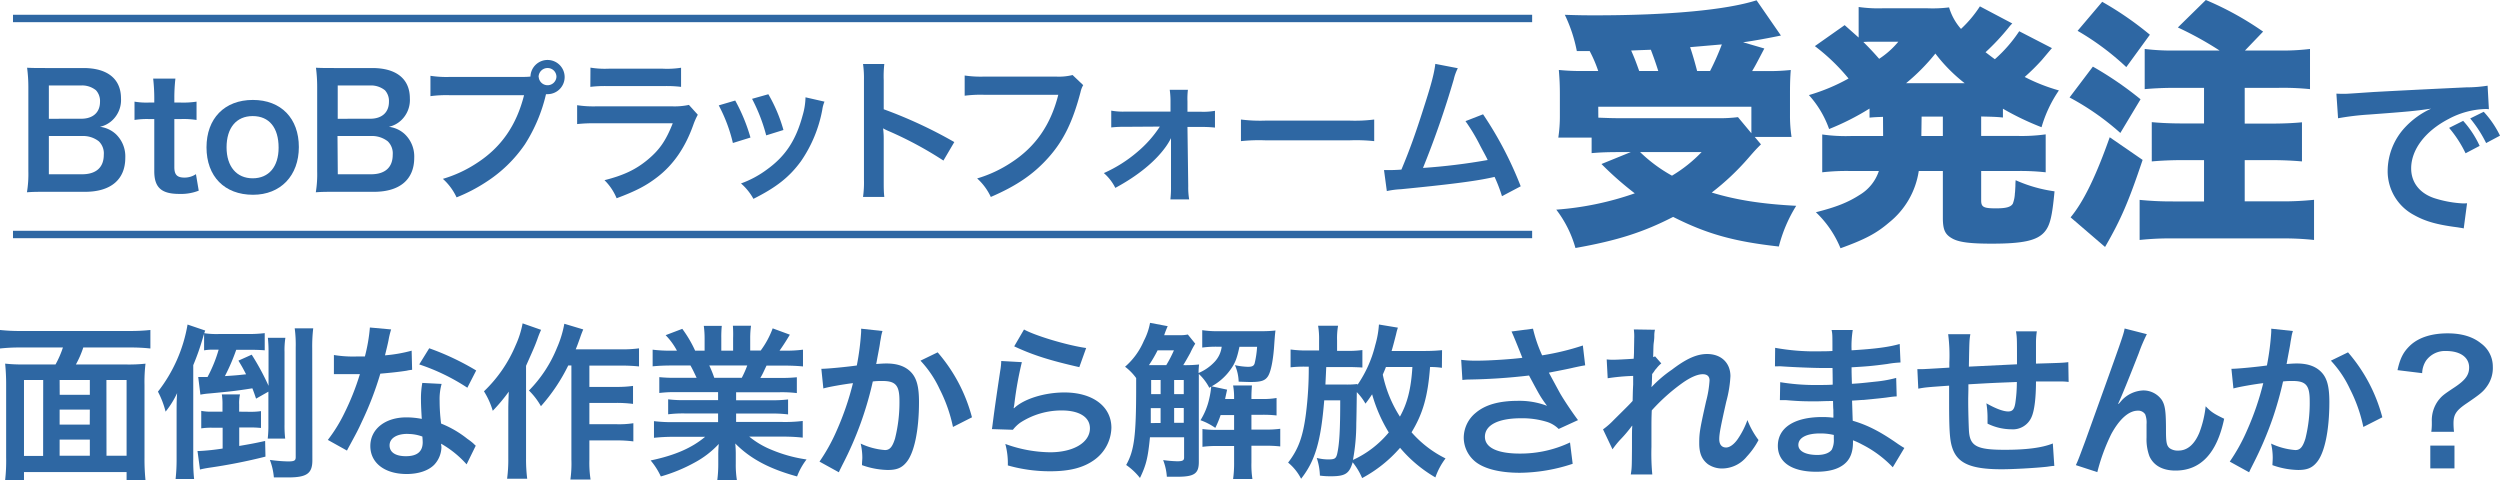 <svg xmlns="http://www.w3.org/2000/svg" viewBox="0 0 675.41 129.75"><defs><style>.cls-1{fill:#2e67a3;}.cls-2{fill:none;stroke:#2e67a3;stroke-miterlimit:10;stroke-width:2px;}</style></defs><g id="Layer_2" data-name="Layer 2"><g id="文字"><path class="cls-1" d="M426,13.79A40.23,40.23,0,0,0,422.76,4c4.06.14,6,.14,8.26.14,20,0,35.42-1.47,43.54-4.06l6.58,9.52c-3,.63-7.56,1.47-10.22,1.82l5.74,1.68c-2.31,4.41-2.38,4.55-3.29,6.09h3.22a56.1,56.1,0,0,0,7.21-.28c-.14,1.89-.21,3.43-.21,6.44V31a38.66,38.66,0,0,0,.42,6h-9.94l1.68,2c-1.26,1.26-1.47,1.47-3.36,3.64a67.46,67.46,0,0,1-9.94,9.38c6.58,2,13.44,3.09,22.82,3.58a39.16,39.16,0,0,0-4.69,11c-12-1.33-19.39-3.36-28.56-8C444,62.73,436.9,65,425.63,67a30.65,30.65,0,0,0-5.18-10.36,82.15,82.15,0,0,0,21.21-4.41,86.67,86.67,0,0,1-9-7.92l7.91-3.22h-3.36c-2.59,0-4.9.07-7.21.28v-4.2h-9a38.36,38.36,0,0,0,.42-6V25.55c0-2.59-.07-4-.28-6.65a59.86,59.86,0,0,0,6.86.28h3.78a34.67,34.67,0,0,0-2.31-5.39Zm5.81,18c2.1.07,3.5.14,5.46.14h26.39a41.17,41.17,0,0,0,5.88-.28L473.16,36V28.84H431.79ZM448,19.18c-.7-2.24-1.26-3.78-2-5.74-1.68.07-2.1.07-5.32.21,1,2.24,1.47,3.57,2.17,5.53Zm-4.9,21.91a40.44,40.44,0,0,0,8.61,6.37,37.9,37.9,0,0,0,8-6.37Zm13.51-28.35c.77,2.31,1.19,3.78,1.89,6.44H462A68.93,68.93,0,0,0,465.18,12Z"/><path class="cls-1" d="M508.72,31.57c-1.68.07-2.17.07-3.64.21V29.33a69.19,69.19,0,0,1-10.92,5.53,27,27,0,0,0-5.46-9.17,51.59,51.59,0,0,0,10.71-4.48,53.3,53.3,0,0,0-9.1-8.75l8.05-5.67,3.78,3.36V1.89a37.55,37.55,0,0,0,6.44.35h12.18A36.5,36.5,0,0,0,526.57,2a15.41,15.41,0,0,0,3.22,5.81,31.85,31.85,0,0,0,5.11-6.09l8.75,4.62a9.14,9.14,0,0,0-1,1.12,62,62,0,0,1-6.23,6.65c1.33,1,1.54,1.19,2.52,1.89a37.94,37.94,0,0,0,6.58-7.56L554.36,13c-.49.56-.49.56-2.73,3.22A57.13,57.13,0,0,1,547,20.79a48.82,48.82,0,0,0,9.24,3.64,34.56,34.56,0,0,0-4.69,9.94,74.16,74.16,0,0,1-10.43-5v2.38c-2-.21-3.29-.21-5.88-.28v5.25h9.59a47.16,47.16,0,0,0,7.84-.42V46.55a62.31,62.31,0,0,0-7.84-.35h-9.59v7.92c0,1.82.63,2.17,4,2.17,2.73,0,4-.35,4.55-1.26a8.73,8.73,0,0,0,.56-2.8c.07-.42.07-.77.14-2a14.33,14.33,0,0,1,.07-1.54,38.69,38.69,0,0,0,10.5,3c-.63,6.72-1.19,9.17-2.66,10.92-2,2.38-5.81,3.22-14.35,3.22-5.53,0-8.54-.35-10.36-1.26-2.17-1.12-2.8-2.38-2.8-5.74V46.2h-6.51a22,22,0,0,1-8.05,13.94c-3.43,2.94-6.51,4.55-13.09,6.93a28,28,0,0,0-6.65-9.73c5.53-1.4,8.68-2.66,11.83-4.69a11.87,11.87,0,0,0,5.18-6.45H500a58,58,0,0,0-7.7.35V36.33a44.83,44.83,0,0,0,7.7.42h8.75ZM506,11.27c-.91,0-1.68,0-2.59.07,1.89,1.89,2.8,2.87,4.27,4.55a23.09,23.09,0,0,0,5.18-4.62Zm24.78,11.2a43.17,43.17,0,0,1-7.91-8,54,54,0,0,1-7.91,8ZM519.08,36.75h5.81V31.5h-5.74Z"/><path class="cls-1" d="M565.42,18a92.91,92.91,0,0,1,12.88,8.82l-5.46,9.1a70,70,0,0,0-13.72-9.59Zm13.44,25.2C575.08,54.47,573,59.3,568.71,66.72l-9.31-8c3.43-4.13,6.79-10.93,10.57-21.64ZM567.94.49a88.33,88.33,0,0,1,12.88,8.89l-6.37,8.75a71.35,71.35,0,0,0-13.16-9.8Zm31.71,13.16a91.49,91.49,0,0,0-11.27-6.23L595.94,0a83.94,83.94,0,0,1,15.47,8.54l-4.9,5.11h9.1a62.53,62.53,0,0,0,8.47-.42V24.08a73,73,0,0,0-8.4-.35h-9.24v9.66h7.35c3.08,0,6-.14,8.12-.35V43.61c-2.31-.21-5.18-.35-8.12-.35h-7.35V54.4h9.73a82.37,82.37,0,0,0,9-.42V64.83a78,78,0,0,0-9-.42H587.05a77.2,77.2,0,0,0-9,.42V54a87.54,87.54,0,0,0,9,.42h8.4V43.26h-6c-2.94,0-5.81.14-8.12.35V33c2.17.21,5.11.35,8.12.35h6V23.73h-7.63c-3.36,0-6,.14-8.4.35V13.23a61.83,61.83,0,0,0,8.47.42Z"/><path class="cls-1" d="M631.21,25.3c1.1.05,1.65.05,1.9.05.9,0,.9,0,8.25-.5,2.8-.15,11.1-.6,24.95-1.25a36.83,36.83,0,0,0,5.75-.45l.35,6.35a7.74,7.74,0,0,0-1-.05,22.36,22.36,0,0,0-9.9,2.7c-6.35,3.3-10.1,8.31-10.1,13.35,0,3.91,2.45,6.91,6.65,8.16a30.34,30.34,0,0,0,7.45,1.3s.5,0,1-.05l-.9,6.8c-.6-.15-.85-.15-1.7-.3-5.5-.7-8.65-1.6-11.7-3.3a13.38,13.38,0,0,1-7.15-12,17.42,17.42,0,0,1,4.75-11.76,22.11,22.11,0,0,1,7-5c-4.05.6-6,.8-16.85,1.6a72.58,72.58,0,0,0-8.3,1Zm34.25,7.35a26.7,26.7,0,0,1,4.45,6.76l-3.8,2a31.89,31.89,0,0,0-4.45-6.86Zm6.2,6a33.14,33.14,0,0,0-4.3-6.65l3.65-1.8a26.2,26.2,0,0,1,4.4,6.45Z"/><path class="cls-1" d="M12.66,51.82c-2.44,0-3.66,0-5.38.13a30.38,30.38,0,0,0,.38-5.67V23.47a40,40,0,0,0-.34-5.17c1.77.08,2.44.08,5.29.08h9.92c6.51,0,10.16,2.94,10.16,8.2a7.5,7.5,0,0,1-2.35,5.92A7.06,7.06,0,0,1,27,34.26a7.7,7.7,0,0,1,4.25,1.93,8.31,8.31,0,0,1,2.6,6.43c0,5.88-3.91,9.2-10.88,9.2Zm9.28-19.74c3.19,0,5.08-1.72,5.08-4.58a4.3,4.3,0,0,0-1.09-3.11,5.94,5.94,0,0,0-4-1.3H13.2v9Zm-8.74,15h9c3.74,0,5.84-1.84,5.84-5.25a4.55,4.55,0,0,0-1.34-3.65,6.89,6.89,0,0,0-4.58-1.43H13.2Z"/><path class="cls-1" d="M47.39,21.24a46.12,46.12,0,0,0-.29,5.17v1.3h1.76a24.07,24.07,0,0,0,4.24-.25v4.95A23.08,23.08,0,0,0,49,32.16H47.1v13c0,2.06.75,2.82,2.77,2.82a5.55,5.55,0,0,0,3.07-.93l.75,4.46a13.14,13.14,0,0,1-5.25.88c-4.83,0-6.76-1.72-6.76-6.13V32.16h-1.6a21.29,21.29,0,0,0-3.74.25V27.46a19.35,19.35,0,0,0,3.78.25h1.56v-1.3a47.73,47.73,0,0,0-.3-5.17Z"/><path class="cls-1" d="M55.79,39.81C55.79,32,60.66,27,68.31,27S80.74,32,80.74,39.72s-4.91,12.9-12.39,12.9C60.66,52.62,55.79,47.66,55.79,39.81Zm5.42,0c0,5.16,2.69,8.36,7.06,8.36s7-3.15,7-8.28c0-5.42-2.56-8.53-7-8.53S61.21,34.56,61.21,39.81Z"/><path class="cls-1" d="M90.69,51.82c-2.43,0-3.65,0-5.37.13a30.51,30.51,0,0,0,.37-5.67V23.47a40,40,0,0,0-.33-5.17c1.76.08,2.43.08,5.29.08h9.91c6.52,0,10.17,2.94,10.17,8.2a7.53,7.53,0,0,1-2.35,5.92,7.11,7.11,0,0,1-3.32,1.76,7.67,7.67,0,0,1,4.24,1.93,8.32,8.32,0,0,1,2.61,6.43c0,5.88-3.91,9.2-10.88,9.2ZM100,32.08c3.19,0,5.08-1.72,5.08-4.58A4.3,4.3,0,0,0,104,24.39a6,6,0,0,0-4-1.3H91.24v9Zm-8.74,15h9c3.74,0,5.84-1.84,5.84-5.25a4.55,4.55,0,0,0-1.34-3.65,6.91,6.91,0,0,0-4.58-1.43h-9Z"/><path class="cls-1" d="M141,20.78a21.24,21.24,0,0,0,2.31-.09,4.62,4.62,0,1,1,4.66,4.75,3,3,0,0,1-.46,0A43.24,43.24,0,0,1,141.81,39a36.65,36.65,0,0,1-10.46,10.16,44.15,44.15,0,0,1-8,4.16,15.51,15.51,0,0,0-3.7-5,34.15,34.15,0,0,0,9.2-4.28c6.56-4.24,10.67-10.17,12.73-18.32h-20a31.94,31.94,0,0,0-5.29.26V20.48a28.79,28.79,0,0,0,5.38.3Zm4.54,0a2.4,2.4,0,0,0,4.79,0,2.37,2.37,0,0,0-2.4-2.4A2.42,2.42,0,0,0,145.51,20.78Z"/><path class="cls-1" d="M188.52,31a18.09,18.09,0,0,0-1.18,2.64c-2.18,6.18-5.38,10.84-9.75,14.2-3,2.31-5.71,3.74-11,5.72a14.76,14.76,0,0,0-3.28-4.88c5.13-1.3,8.45-2.85,11.68-5.54s4.92-5.17,6.76-9.83H161.3a42.34,42.34,0,0,0-5.38.21V28.42a29,29,0,0,0,5.46.3h20a18.49,18.49,0,0,0,4.74-.38Zm-29-12.73a24.13,24.13,0,0,0,4.91.29h14.66A24.18,24.18,0,0,0,184,18.3v5.17a32,32,0,0,0-4.83-.21H164.32a32,32,0,0,0-4.83.21Z"/><path class="cls-1" d="M198.63,27.16a48.06,48.06,0,0,1,4.12,10L198,38.63a41.84,41.84,0,0,0-3.82-10.16Zm24.12.3a8.38,8.38,0,0,0-.59,2.14,35.93,35.93,0,0,1-5.8,14c-3.11,4.24-6.59,7-12.81,10.12a15.27,15.27,0,0,0-3.36-4.16,27,27,0,0,0,7.14-3.86c4.91-3.57,7.73-7.86,9.53-14.58a18.52,18.52,0,0,0,.76-4.83Zm-15.17-2a41.24,41.24,0,0,1,4.08,9.66L207,36.57a46.66,46.66,0,0,0-3.82-9.87Z"/><path class="cls-1" d="M233.16,53.21a28.43,28.43,0,0,0,.25-4.71V21.58a26.92,26.92,0,0,0-.25-4.29h5.75a29.58,29.58,0,0,0-.16,4.41v7.82a123,123,0,0,1,19.07,8.86l-2.94,5a99.72,99.72,0,0,0-14.87-8,12.57,12.57,0,0,1-1.43-.71,22.75,22.75,0,0,1,.17,2.86V48.54c0,2.19,0,3.28.16,4.67Z"/><path class="cls-1" d="M292.64,23a6.35,6.35,0,0,0-.72,1.89c-2.1,8-4.58,13.07-8.61,17.61s-8.61,7.68-15.63,10.71a15.37,15.37,0,0,0-3.69-5,34.31,34.31,0,0,0,9.2-4.29c6.55-4.24,10.67-10.16,12.72-18.31h-20a33.31,33.31,0,0,0-5.29.25V20.4a29.76,29.76,0,0,0,5.37.29h19.28a15.22,15.22,0,0,0,4.5-.42Z"/><path class="cls-1" d="M304,34.26a30.65,30.65,0,0,0-3.78.17V29.89a18,18,0,0,0,3.78.26h12.23V27.58a22.81,22.81,0,0,0-.21-3.32h4.91a20.48,20.48,0,0,0-.12,3.16l0,2.77h3.65a18.07,18.07,0,0,0,3.78-.25v4.53a31.49,31.49,0,0,0-3.82-.17h-3.61l.21,16a19.11,19.11,0,0,0,.25,3.57H316.2a27.33,27.33,0,0,0,.16-3.44l0-10.51c0-.46,0-2.1,0-2.6a16.71,16.71,0,0,1-1.42,2.35c-2.86,4-7.61,7.86-13.62,11.09a13.06,13.06,0,0,0-3.1-4,36.85,36.85,0,0,0,9-5.67,31,31,0,0,0,6.13-6.89Z"/><path class="cls-1" d="M335.26,32.29a41.65,41.65,0,0,0,6.8.29h22.39a41.73,41.73,0,0,0,6.81-.29v5.84a46.13,46.13,0,0,0-6.85-.21h-22.3a46.13,46.13,0,0,0-6.85.21Z"/><path class="cls-1" d="M393.85,18.43a12.87,12.87,0,0,0-1.09,3,248.39,248.39,0,0,1-8.32,23.94,163.88,163.88,0,0,0,17.48-2.14c-.46-1-1-1.93-2-3.82a50.29,50.29,0,0,0-4-6.68l4.75-1.85a98.68,98.68,0,0,1,10.17,19.45L405.78,53a41.92,41.92,0,0,0-2-5.21c-.55.13-.55.13-1.52.33-4.24.89-11.21,1.77-23.77,3a23.14,23.14,0,0,0-3.82.5l-.76-5.67H375c.84,0,1.85,0,3.61-.13,2.23-5.29,3.91-10,6.1-16.92,2-6.18,2.77-9.16,3.06-11.64Z"/><line class="cls-2" x1="3.51" y1="63.35" x2="413.93" y2="63.35"/><line class="cls-2" x1="3.51" y1="4.99" x2="413.93" y2="4.99"/><path class="cls-1" d="M15,98.47a26.73,26.73,0,0,0,2-4.59H5.53A48.24,48.24,0,0,0,0,94.15v-5a48.6,48.6,0,0,0,5.49.27H35.14a50.26,50.26,0,0,0,5.49-.27v5a48.6,48.6,0,0,0-5.49-.27H22.5a25.83,25.83,0,0,1-2,4.59H34a43.11,43.11,0,0,0,5.31-.22,42.44,42.44,0,0,0-.27,5.8v19.58a57,57,0,0,0,.27,6.12H34.2v-2.21H6.48v2.16H1.39a46.28,46.28,0,0,0,.27-6.12V104a56.14,56.14,0,0,0-.27-5.76,42.82,42.82,0,0,0,5.31.22Zm-3.33,4.19H6.48v20.52h5.17Zm4.46,4h8.14v-4H16.11Zm8.14,4H16.11v4.05h8.14Zm0,12.47v-4.37H16.11v4.37Zm4.5,0H34.2V102.66H28.75Z"/><path class="cls-1" d="M55.14,90.19c-.14.36-.14.45-.27.86a66,66,0,0,1-2.66,7.6V124a46.28,46.28,0,0,0,.23,5.4h-5a47.41,47.41,0,0,0,.27-5.4V111.75c0-2.3,0-3.51.14-5.54a24.45,24.45,0,0,1-3.11,5,24.49,24.49,0,0,0-2.07-5.4,40.42,40.42,0,0,0,8-18.13l4.77,1.62-.27.72a22.87,22.87,0,0,0,4,.22h7.87A36,36,0,0,0,71.52,90v4.64c-1.08-.09-2.34-.14-4-.14H63.82a53.52,53.52,0,0,1-3.06,7.11c3.51-.22,4-.31,5.72-.49-.77-1.49-1-1.94-2.07-3.69L68,95.82a66.7,66.7,0,0,1,4.55,8.41V95.1a33.84,33.84,0,0,0-.18-3.83H77.1a21.37,21.37,0,0,0-.23,3.83v19.53a29.28,29.28,0,0,0,.18,3.87H72.33a31.26,31.26,0,0,0,.18-3.83v-8.86l-3.33,1.89c-.45-1.35-.63-1.85-1-2.79-4.55.72-5.9.85-11.61,1.39a21,21,0,0,0-2.43.32l-.59-4.77c.59,0,1,0,1.62,0h.9a37.28,37.28,0,0,0,3-7.38H57.66a12.63,12.63,0,0,0-2.52.18Zm12.37,21.06a18.13,18.13,0,0,0,3-.18v4.55a29.07,29.07,0,0,0-3-.14H64.63v5c3.11-.54,3.92-.67,7-1.35l.09,4.23a146.45,146.45,0,0,1-15.17,3c-.85.13-1.84.31-2.52.49l-.67-5h.45a60.65,60.65,0,0,0,6.34-.67v-5.63H57.25a18.11,18.11,0,0,0-2.88.18V111a14.05,14.05,0,0,0,3,.22h2.74v-2a15.89,15.89,0,0,0-.18-2.66h4.91a10.34,10.34,0,0,0-.23,2.66v2Zm16.88,13.1c0,3.55-1.49,4.63-6.48,4.63l-3.92,0a17.26,17.26,0,0,0-1.08-4.73,40.9,40.9,0,0,0,4.91.41c1.71,0,2.07-.23,2.07-1.17V93.88a33,33,0,0,0-.27-5.17h5a41.51,41.51,0,0,0-.27,5.44Z"/><path class="cls-1" d="M105.67,89a22.92,22.92,0,0,0-.72,3c-.22,1.08-.45,2-.94,4a39.18,39.18,0,0,0,7.2-1.26l.13,5.17a9.74,9.74,0,0,0-1.44.23c-1.62.27-4.36.58-7.15.81a87.67,87.67,0,0,1-5,13c-1,2.2-1.44,3-3.15,6.16-.59,1.08-.59,1.08-.86,1.62l-5.17-2.88A41.08,41.08,0,0,0,93,111.7a68.52,68.52,0,0,0,4.23-10.62c-2,0-2.29,0-2.83,0s-.86,0-1.8,0l-2.39,0V95.91a31.74,31.74,0,0,0,6.08.4c.54,0,1.3,0,2.29,0a45.63,45.63,0,0,0,1.35-7.83Zm20.39,36.45a27.26,27.26,0,0,0-6.89-5.58c0,.41.09.72.09.9a7.18,7.18,0,0,1-1.93,4.77c-1.58,1.62-4.28,2.52-7.47,2.52-5.94,0-9.81-3-9.81-7.56s4-7.74,9.72-7.74a22,22,0,0,1,4.18.41c-.13-2.07-.22-3.83-.22-5.18a23.81,23.81,0,0,1,.36-4.54l5.22.27a15,15,0,0,0-.54,4.54,48.7,48.7,0,0,0,.4,6.17,28,28,0,0,1,7.11,4.14,16.72,16.72,0,0,1,1.58,1.21,9,9,0,0,0,.67.63Zm-16-8.23c-2.92,0-4.81,1.21-4.81,3.1s1.62,2.93,4.41,2.93c3.06,0,4.54-1.26,4.54-3.78,0-.45-.09-1.53-.09-1.53A11.31,11.31,0,0,0,110.08,117.24Zm16.2-12.47a55.17,55.17,0,0,0-13-6.3l2.7-4.36a70.53,70.53,0,0,1,12.69,6Z"/><path class="cls-1" d="M146.18,89.11c-.49,1.13-.63,1.44-1,2.52-.72,1.94-.72,1.94-3.06,7.2v24.93a42.36,42.36,0,0,0,.31,5.58H137a39,39,0,0,0,.32-5.58V110.94c0-1.13,0-1.35.13-5.13a46.29,46.29,0,0,1-4.32,5.17,21.44,21.44,0,0,0-2.38-5.26A36.92,36.92,0,0,0,139.3,93.3a25.41,25.41,0,0,0,1.89-5.94Zm7.34,9.63a48.71,48.71,0,0,1-7.38,11,18.46,18.46,0,0,0-3.24-4.23A35.24,35.24,0,0,0,150.46,94a28.92,28.92,0,0,0,2-6.53L157.57,89c-.45,1.08-.59,1.48-.9,2.38-.68,1.89-.72,2-1.13,3h12.24a33.31,33.31,0,0,0,4.86-.27V99a45.42,45.42,0,0,0-4.86-.23h-8.55v5.76h7.34a31,31,0,0,0,4.45-.27v4.86a34.56,34.56,0,0,0-4.5-.27h-7.29v5.76h7.38a25.39,25.39,0,0,0,4.5-.27v4.91a35,35,0,0,0-4.5-.27h-7.38v5.17a29.84,29.84,0,0,0,.32,5.4H154.1a31,31,0,0,0,.27-5.4V98.74Z"/><path class="cls-1" d="M182.76,105.94a33.44,33.44,0,0,0-4.64.23v-4.28a39.76,39.76,0,0,0,4.64.18h5.44c-.67-1.44-1.17-2.47-1.66-3.33h-4.86c-2.21,0-3.92.09-5.36.23v-4.5a38.24,38.24,0,0,0,5.13.27h1.44a18.6,18.6,0,0,0-3.06-4.19l4.5-1.71a32.32,32.32,0,0,1,3.47,5.9h2.56v-3.2a25.91,25.91,0,0,0-.22-3.51H195a30.58,30.58,0,0,0-.13,3.33v3.38h3.19V91.36A32.36,32.36,0,0,0,198,88h4.9a24.5,24.5,0,0,0-.22,3.51v3.2h2.83a23.94,23.94,0,0,0,3.24-6l4.64,1.71c-1.08,1.8-1.8,2.92-2.79,4.32h1.26a36.41,36.41,0,0,0,5.08-.27V99c-1.39-.14-3.15-.23-5.35-.23h-4.5c-.86,1.8-1,2.21-1.67,3.33h5.22a40.3,40.3,0,0,0,4.64-.18v4.28a33,33,0,0,0-4.64-.23H198.87v2.16h9.4a32.8,32.8,0,0,0,4.64-.22v4.05a33,33,0,0,0-4.64-.23h-9.4V114h12.55a39.83,39.83,0,0,0,5.45-.27v4.5a48.68,48.68,0,0,0-5.4-.27h-9.05a23.31,23.31,0,0,0,6.12,3.6,38.38,38.38,0,0,0,9.36,2.57,17.65,17.65,0,0,0-2.56,4.59c-7.56-2.07-12.65-4.82-16.7-8.91a29.63,29.63,0,0,1,.14,3.19v2.21a26.09,26.09,0,0,0,.31,4.54h-5.31a33.54,33.54,0,0,0,.27-4.59V123a29.32,29.32,0,0,1,.14-3.06,25,25,0,0,1-6.48,5,43.12,43.12,0,0,1-9.18,3.78,18.65,18.65,0,0,0-2.75-4.32c6.57-1.39,11.12-3.37,14.72-6.39h-8.37a49.5,49.5,0,0,0-5.45.27v-4.5a41.77,41.77,0,0,0,5.4.27H194V111.7H185.1a32.23,32.23,0,0,0-4.59.23v-4.05a32,32,0,0,0,4.59.22H194v-2.16Zm17.64-3.87a26.26,26.26,0,0,0,1.48-3.33H191.62a29.09,29.09,0,0,1,1.35,3.33Z"/><path class="cls-1" d="M238.42,89.43a11.21,11.21,0,0,0-.36,1.39c-.09.59-.13.81-.27,1.53-.13,1-.13,1-.76,4.32-.18,1-.18,1.08-.32,1.67,1.31-.09,1.94-.14,2.79-.14,3,0,5.18.81,6.66,2.39s2.12,3.87,2.12,8c0,7.74-1.31,13.91-3.47,16.38-1.26,1.49-2.61,2-5,2a21.7,21.7,0,0,1-6.93-1.31c0-.9.09-1.53.09-2a16.83,16.83,0,0,0-.45-3.82,18.57,18.57,0,0,0,6.57,1.75c1.3,0,2-.85,2.7-3.06A40,40,0,0,0,243,108.28c0-4.14-1-5.35-4.59-5.35-.9,0-1.58,0-2.61.13a92.42,92.42,0,0,1-8.15,22.41l-.67,1.35c-.14.27-.14.32-.36.77l-5.22-2.88a49.16,49.16,0,0,0,4.68-8.46,76.76,76.76,0,0,0,4.36-12.74c-2.29.27-6.57,1-8,1.44l-.54-5.31c1.66,0,7.11-.54,9.58-.9a69.15,69.15,0,0,0,1.17-9.09V88.8Zm14.9,5.76a43.71,43.71,0,0,1,9.27,17.55l-5.13,2.61a40.75,40.75,0,0,0-3.6-10.22,28.9,28.9,0,0,0-5.18-7.69Z"/><path class="cls-1" d="M276.07,97.84a95.26,95.26,0,0,0-2,11.07,11.55,11.55,0,0,1-.22,1.31l.09.09c2.61-2.52,8.19-4.28,13.63-4.28,7.65,0,12.69,3.78,12.69,9.54a11,11,0,0,1-4.63,8.69c-2.93,2.11-6.66,3.06-11.88,3.06a41.33,41.33,0,0,1-11.47-1.58,20.07,20.07,0,0,0-.68-5.8,36.32,36.32,0,0,0,12.1,2.25c6.35,0,10.76-2.66,10.76-6.48,0-3-2.84-4.82-7.61-4.82a20.47,20.47,0,0,0-11.2,3.29,9.75,9.75,0,0,0-2,1.93l-5.67-.18c.14-.81.14-1,.37-2.7.35-2.79,1.08-7.78,1.88-13.09a17.66,17.66,0,0,0,.27-2.61Zm.58-8.82c3.11,1.71,11.7,4.28,16.79,5l-1.85,5.17C283.9,97.44,279.17,96,274,93.57Z"/><path class="cls-1" d="M322.91,92.85a21.9,21.9,0,0,0-1.35,2.52c-.45.81-1.22,2.2-1.89,3.28a34.11,34.11,0,0,0,4.28-.18,19.26,19.26,0,0,0-.14,2.3,12.65,12.65,0,0,0,4.32-3,7.24,7.24,0,0,0,1.93-4.1H328.8a27.71,27.71,0,0,0-4,.23V89.2a26.69,26.69,0,0,0,4.72.27h11.07a32,32,0,0,0,4-.18c-.14,1-.23,2.3-.41,4.86-.31,3.69-.9,6.44-1.66,7.56s-1.8,1.49-4.59,1.49c-.72,0-.72,0-3.29-.09a11.91,11.91,0,0,0-1-4.46,18.48,18.48,0,0,0,3.46.45c1.17,0,1.62-.22,1.85-.9a25.52,25.52,0,0,0,.67-4.5h-4.77c-.67,3.15-1.16,4.46-2.56,6.35a15.11,15.11,0,0,1-4.95,4.32l4.18.9c-.4,1.84-.4,1.84-.54,2.52h2.43v-.36a18,18,0,0,0-.27-3.29h5.09c-.09,1.13-.14,2.12-.14,3.29v.36h2.79a20.21,20.21,0,0,0,4-.27v4.72a32.56,32.56,0,0,0-4-.18h-2.79v4h3.47a29.23,29.23,0,0,0,4.32-.22v4.77a32.74,32.74,0,0,0-4.23-.18h-3.56V125a25,25,0,0,0,.27,4.41h-5.22a30.49,30.49,0,0,0,.27-4.41v-4.5h-4.5a26.41,26.41,0,0,0-4.05.22v-4.81a26.72,26.72,0,0,0,4.1.22h4.45v-4h-3.64a26,26,0,0,1-1.44,3.47,16.45,16.45,0,0,0-4-2.07,18.52,18.52,0,0,0,2.39-5.94,22.55,22.55,0,0,0,.49-3,.26.26,0,0,0,0-.14l-.5.32a13.61,13.61,0,0,0-2.83-3.74V124.8c0,3.19-1.26,4-5.85,4-.5,0-1.26,0-2.79,0a15.28,15.28,0,0,0-1-4.5,34.77,34.77,0,0,0,3.78.32c1.48,0,1.88-.23,1.88-1v-5.49h-9.22c-.54,5.49-1,7.47-2.7,11a17.09,17.09,0,0,0-3.73-3.51c2.2-3.92,2.7-7.92,2.7-21v-2.48a14.17,14.17,0,0,0-3-3.06,19.15,19.15,0,0,0,5.08-7,16.82,16.82,0,0,0,1.67-4.86l4.77.9a25.59,25.59,0,0,0-.95,2.43h4.05a9.52,9.52,0,0,0,2.34-.18Zm-7.83,5.8a32.68,32.68,0,0,0,2.07-4h-4.41a35.17,35.17,0,0,1-2.34,4h4.68Zm-1.53,15.62v-4H310.9V112c0,1.31,0,1.58,0,2.3ZM311,102.66v3.82h2.56v-3.82Zm8.81,0h-2.6v3.82h2.6Zm0,7.56h-2.6v4h2.6Z"/><path class="cls-1" d="M389.55,99.37a21.68,21.68,0,0,0-3.2-.22c-.58,7.87-1.93,12.6-5,17.64a29.6,29.6,0,0,0,9.18,7.06,18.38,18.38,0,0,0-2.74,5.13,36.18,36.18,0,0,1-9.54-8A36,36,0,0,1,368,129.16a17.73,17.73,0,0,0-2.56-4.27c-.9,3.06-2,3.78-5.85,3.78-.68,0-1.67,0-3-.18a16.54,16.54,0,0,0-.85-4.77,12.94,12.94,0,0,0,3.06.4c1.75,0,2.11-.22,2.43-1.39.63-2.66.85-6.53.85-14.58h-4.32c-.9,11.07-2.43,16.33-6.25,21.19a13.56,13.56,0,0,0-3.51-4.36c2.74-3.56,4-6.89,4.81-13.14a97.15,97.15,0,0,0,.77-12.78h-.72a31.66,31.66,0,0,0-4.19.18V94.42a31.65,31.65,0,0,0,4.64.27h3.06V92a21.15,21.15,0,0,0-.27-4h5.4a19.59,19.59,0,0,0-.27,4v2.79h2.56a28.57,28.57,0,0,0,4.28-.22v4.72c-1.44-.09-2.75-.13-4.19-.13h-5.58c-.09,2.2-.18,3.78-.22,4.72h5a24.47,24.47,0,0,0,3.65-.13V104a32.56,32.56,0,0,0,4.81-10.75,25.7,25.7,0,0,0,1-5.58l5.12.85a15.87,15.87,0,0,0-.49,1.8c-.22.86-.85,3.33-1.21,4.5h8.77a48,48,0,0,0,4.86-.22ZM375.2,116.83a40.77,40.77,0,0,1-4.5-10.3c-.59.85-.86,1.3-1.8,2.52a14.84,14.84,0,0,0-2.34-3.11c-.05,4.28-.09,7.11-.14,8.46a53.75,53.75,0,0,1-.9,9.86A27.3,27.3,0,0,0,375.2,116.83Zm-.77-17.68c-.45,1.17-.54,1.3-.85,2.07a33.63,33.63,0,0,0,4.63,11.34c2-3.6,3-7.43,3.37-13.41Z"/><path class="cls-1" d="M394.76,97.21a30.8,30.8,0,0,0,4.37.23c3.37,0,9.36-.41,12.15-.77-.77-2-2.7-6.75-2.93-7.11l5.81-.76a38.07,38.07,0,0,0,2.47,7.2,68.47,68.47,0,0,0,11-2.66l.63,5.36c-1.17.18-1.67.31-3.2.63-.67.18-2.88.63-6.61,1.35,1.62,3,2.65,4.9,3.1,5.71,1.22,2.07,3.2,5,4.77,7.11l-5.22,2.39A7.86,7.86,0,0,0,418,114a22.73,22.73,0,0,0-7.11-1c-6.12,0-9.72,1.84-9.72,5,0,2.92,3.33,4.54,9.45,4.54a31.31,31.31,0,0,0,13.54-3l.72,5.76a46.43,46.43,0,0,1-14.26,2.43c-5.76,0-10.22-1.22-12.51-3.42a8.41,8.41,0,0,1-2.66-6.08,8.74,8.74,0,0,1,3.24-6.7c2.61-2.21,6.35-3.24,11.48-3.24a20.9,20.9,0,0,1,7.78,1.35c-1.84-2.52-1.89-2.66-4.86-8.19a156.81,156.81,0,0,1-16,1.08,15.93,15.93,0,0,0-2,.13Z"/><path class="cls-1" d="M446.21,104.55a33.22,33.22,0,0,1,5.49-4.68c3.92-3,6.75-4.23,9.5-4.23,3.78,0,6.3,2.38,6.3,6a32.33,32.33,0,0,1-1.13,6.89c-1.53,6.79-1.89,8.68-1.89,10.12s.68,2.25,1.85,2.25c1,0,2.2-.9,3.15-2.29a22.19,22.19,0,0,0,2.61-5.13,22.11,22.11,0,0,0,3,5.4,20.48,20.48,0,0,1-3.15,4.45,8.68,8.68,0,0,1-6.66,3.24,6.7,6.7,0,0,1-3.87-1.17c-1.62-1.26-2.34-2.92-2.34-5.67s.18-3.82,1.85-11.29a28.84,28.84,0,0,0,.94-5.67c0-1.08-.63-1.67-1.84-1.67-1.44,0-3.38.86-5.58,2.43a51.38,51.38,0,0,0-8.19,7.34c-.09,2-.09,3.28-.09,4.54,0,.36,0,.36,0,5.36a61.18,61.18,0,0,0,.23,7.42h-5.81c.28-1.84.28-1.84.32-7.15,0-4.82,0-4.82.09-6l-.09,0a34.91,34.91,0,0,1-3.2,3.78,25.24,25.24,0,0,0-2.06,2.57L433.08,116a20.35,20.35,0,0,0,2.92-2.56c4.23-4.19,4.23-4.19,5.08-5.13.05-2.16.05-2.66.14-4.41,0-1,0-1.13,0-2.34a55.61,55.61,0,0,0-6.88.63l-.27-5.09a14,14,0,0,0,1.85.09c.85,0,3.33-.13,5.44-.27.05-.67.05-.67.09-1.71,0-1.26.05-2.65.05-3.69A14.45,14.45,0,0,0,441.4,89l5.71.09a6.76,6.76,0,0,0-.18,1.67c0,.22,0,.81-.13,1.71s-.09,1.26-.18,4c.05,0,.22-.09.54-.18l1.66,1.89a7.72,7.72,0,0,0-1.3,1.35,4,4,0,0,0-.63.81c-.18.27-.27.36-.54.72l-.09,2.66s-.05.27-.09.81Z"/><path class="cls-1" d="M511.36,126.24a30.35,30.35,0,0,0-8.32-6.17,20,20,0,0,0-2.43-1.12v.49c0,2.84-.81,4.77-2.52,6.08s-4.14,1.93-7.43,1.93c-6.57,0-10.35-2.56-10.35-7,0-4.9,4.46-7.78,12-7.78a22.57,22.57,0,0,1,3,.18,9.75,9.75,0,0,0,0-1.08v-1c-.05-.63-.05-.63-.09-2.43-2.16,0-3.56.09-4.5.09-2.75,0-4.41,0-8.15-.32-.58,0-1,0-1.71,0l.09-4.86a58.19,58.19,0,0,0,10.49.76c.9,0,2.43,0,3.69-.09,0-.4,0-1.93-.05-4.5-1.44,0-2.16,0-2.83,0-2.21,0-8-.23-11-.45a9.43,9.43,0,0,0-1,0h-.72l.05-5a59.56,59.56,0,0,0,12.1.94c.72,0,2.25,0,3.38-.09,0-4.5,0-4.54-.23-5.67h5.72a27.75,27.75,0,0,0-.32,5.49c6.12-.36,10-.85,13-1.71l.22,5a26.93,26.93,0,0,0-3.55.4c-4,.54-5.71.68-9.67.9,0,1.13,0,1.67.09,4.46,2.25-.14,2.25-.14,6.39-.59a33.16,33.16,0,0,0,5.57-1l.14,5c-.77,0-1.89.18-2.92.32-.68.09-2.7.31-6.08.63-.63,0-1.3.09-3.06.18.14,4.36.14,4.36.18,5.44,4,1.17,7.47,2.93,12.33,6.35.77.49,1,.67,1.62,1ZM491.7,117.1c-3.65,0-5.85,1.17-5.85,3.11,0,1.66,1.93,2.7,5.13,2.7,1.89,0,3.28-.54,3.91-1.44a5.72,5.72,0,0,0,.54-2.88v-1.08A15.49,15.49,0,0,0,491.7,117.1Z"/><path class="cls-1" d="M555,125.88c-.49,0-.49,0-2,.22-3.29.36-9.23.68-12.2.68-8.41,0-12.06-1.62-13.41-5.94-.63-2-.81-4.55-.81-12.29,0-.67,0-.85,0-4.36-6.3.45-6.3.45-8.33.81L518,99.73c.63,0,1.08,0,1.31,0,.4,0,2.88-.14,7.33-.41,0-.72,0-1.12,0-1.39a44.18,44.18,0,0,0-.32-7.65h6c-.27,1.66-.27,1.66-.4,8.77l13-.63c0-7.15,0-7.15-.27-8.91h5.63a20.6,20.6,0,0,0-.23,3.11v5.62c7.25-.22,7.25-.22,8.73-.4l.09,5.35a16.31,16.31,0,0,0-2.56-.13c-1.58,0-4.14,0-6.26,0,0,4.55-.45,7.92-1.17,9.54a5.48,5.48,0,0,1-5.49,3.38,14.75,14.75,0,0,1-6.43-1.53c0-.9,0-1.17,0-1.8a24.47,24.47,0,0,0-.31-3.69c2.43,1.39,4.54,2.2,5.89,2.2,1.17,0,1.67-.58,1.94-2.34a38.79,38.79,0,0,0,.4-5.62c-6.84.27-6.84.27-13.09.63v1.21c0,.23,0,.23-.05,2.61v1c0,2.34.14,7.24.23,8.14.36,3.78,2.29,4.73,9.63,4.73,5.85,0,10.08-.54,13-1.71Z"/><path class="cls-1" d="M572.38,109.14l.86-1a8.4,8.4,0,0,1,5.8-2.66,6.1,6.1,0,0,1,5,2.57c.9,1.44,1.13,3.06,1.13,8.23,0,3.24.18,4.14,1,4.82a3.79,3.79,0,0,0,2.38.63c2.39,0,4.32-1.67,5.63-4.82a28.33,28.33,0,0,0,1.71-7.15c1.48,1.53,2.16,2,5,3.37-1.94,9.32-6.35,14-13.14,14-3.47,0-5.94-1.35-7.07-3.92a13.14,13.14,0,0,1-.76-5v-.45c0-1.62,0-2.7,0-3.15a6.17,6.17,0,0,0-.36-2.66,2.21,2.21,0,0,0-2-1c-2.43,0-4.95,2.25-7.16,6.3a51.89,51.89,0,0,0-3.78,10.3l-5.8-1.89c.63-1.3,1-2.38,2.47-6.3C573.64,90.6,573.64,90.6,574,88.75L580,90.28a44,44,0,0,0-2.2,5.18c-2.57,6.57-4.55,11.47-5.54,13.59Z"/><path class="cls-1" d="M619.46,89.43a9.68,9.68,0,0,0-.36,1.39c-.09.59-.14.81-.27,1.53-.14,1-.14,1-.77,4.32-.18,1-.18,1.08-.31,1.67,1.3-.09,1.93-.14,2.79-.14,3,0,5.17.81,6.66,2.39s2.11,3.87,2.11,8c0,7.74-1.3,13.91-3.46,16.38-1.26,1.49-2.61,2-5,2a21.74,21.74,0,0,1-6.93-1.31c.05-.9.09-1.53.09-2a16.83,16.83,0,0,0-.45-3.82,18.62,18.62,0,0,0,6.57,1.75c1.31,0,2-.85,2.7-3.06A40,40,0,0,0,624,108.28c0-4.14-1-5.35-4.59-5.35-.9,0-1.57,0-2.61.13a96.08,96.08,0,0,1-2.74,9.77,96.87,96.87,0,0,1-5.4,12.64l-.68,1.35c-.13.27-.13.32-.36.77l-5.22-2.88a49.16,49.16,0,0,0,4.68-8.46,75.76,75.76,0,0,0,4.37-12.74c-2.3.27-6.57,1-8.06,1.44l-.54-5.31c1.67,0,7.11-.54,9.59-.9a69.15,69.15,0,0,0,1.17-9.09V88.8Zm14.89,5.76a43.71,43.71,0,0,1,9.27,17.55l-5.13,2.61a40.75,40.75,0,0,0-3.6-10.22,29.12,29.12,0,0,0-5.17-7.69Z"/><path class="cls-1" d="M656.85,116.65a15.45,15.45,0,0,0,.14-1.89l0-.85a9,9,0,0,1,1.85-5.85c.94-1.13,1.3-1.44,4.23-3.38s4-3.33,4-5.4c0-2.74-2.39-4.45-6.21-4.45a6.3,6.3,0,0,0-5.4,2.56,6.54,6.54,0,0,0-1.08,3.42l-6.66-.81c.72-3.28,1.62-5,3.55-6.79,2.3-2.07,5.72-3.15,10-3.15q5.67,0,9,2.7a7.73,7.73,0,0,1,3.2,6.3,8.46,8.46,0,0,1-1.58,5.31c-1,1.44-1.89,2.16-5.53,4.63-2.79,1.89-3.51,3-3.51,5.36a21.23,21.23,0,0,0,.13,2.29Zm6.26,3.74v6.16h-6.53v-6.16Z"/></g></g></svg>